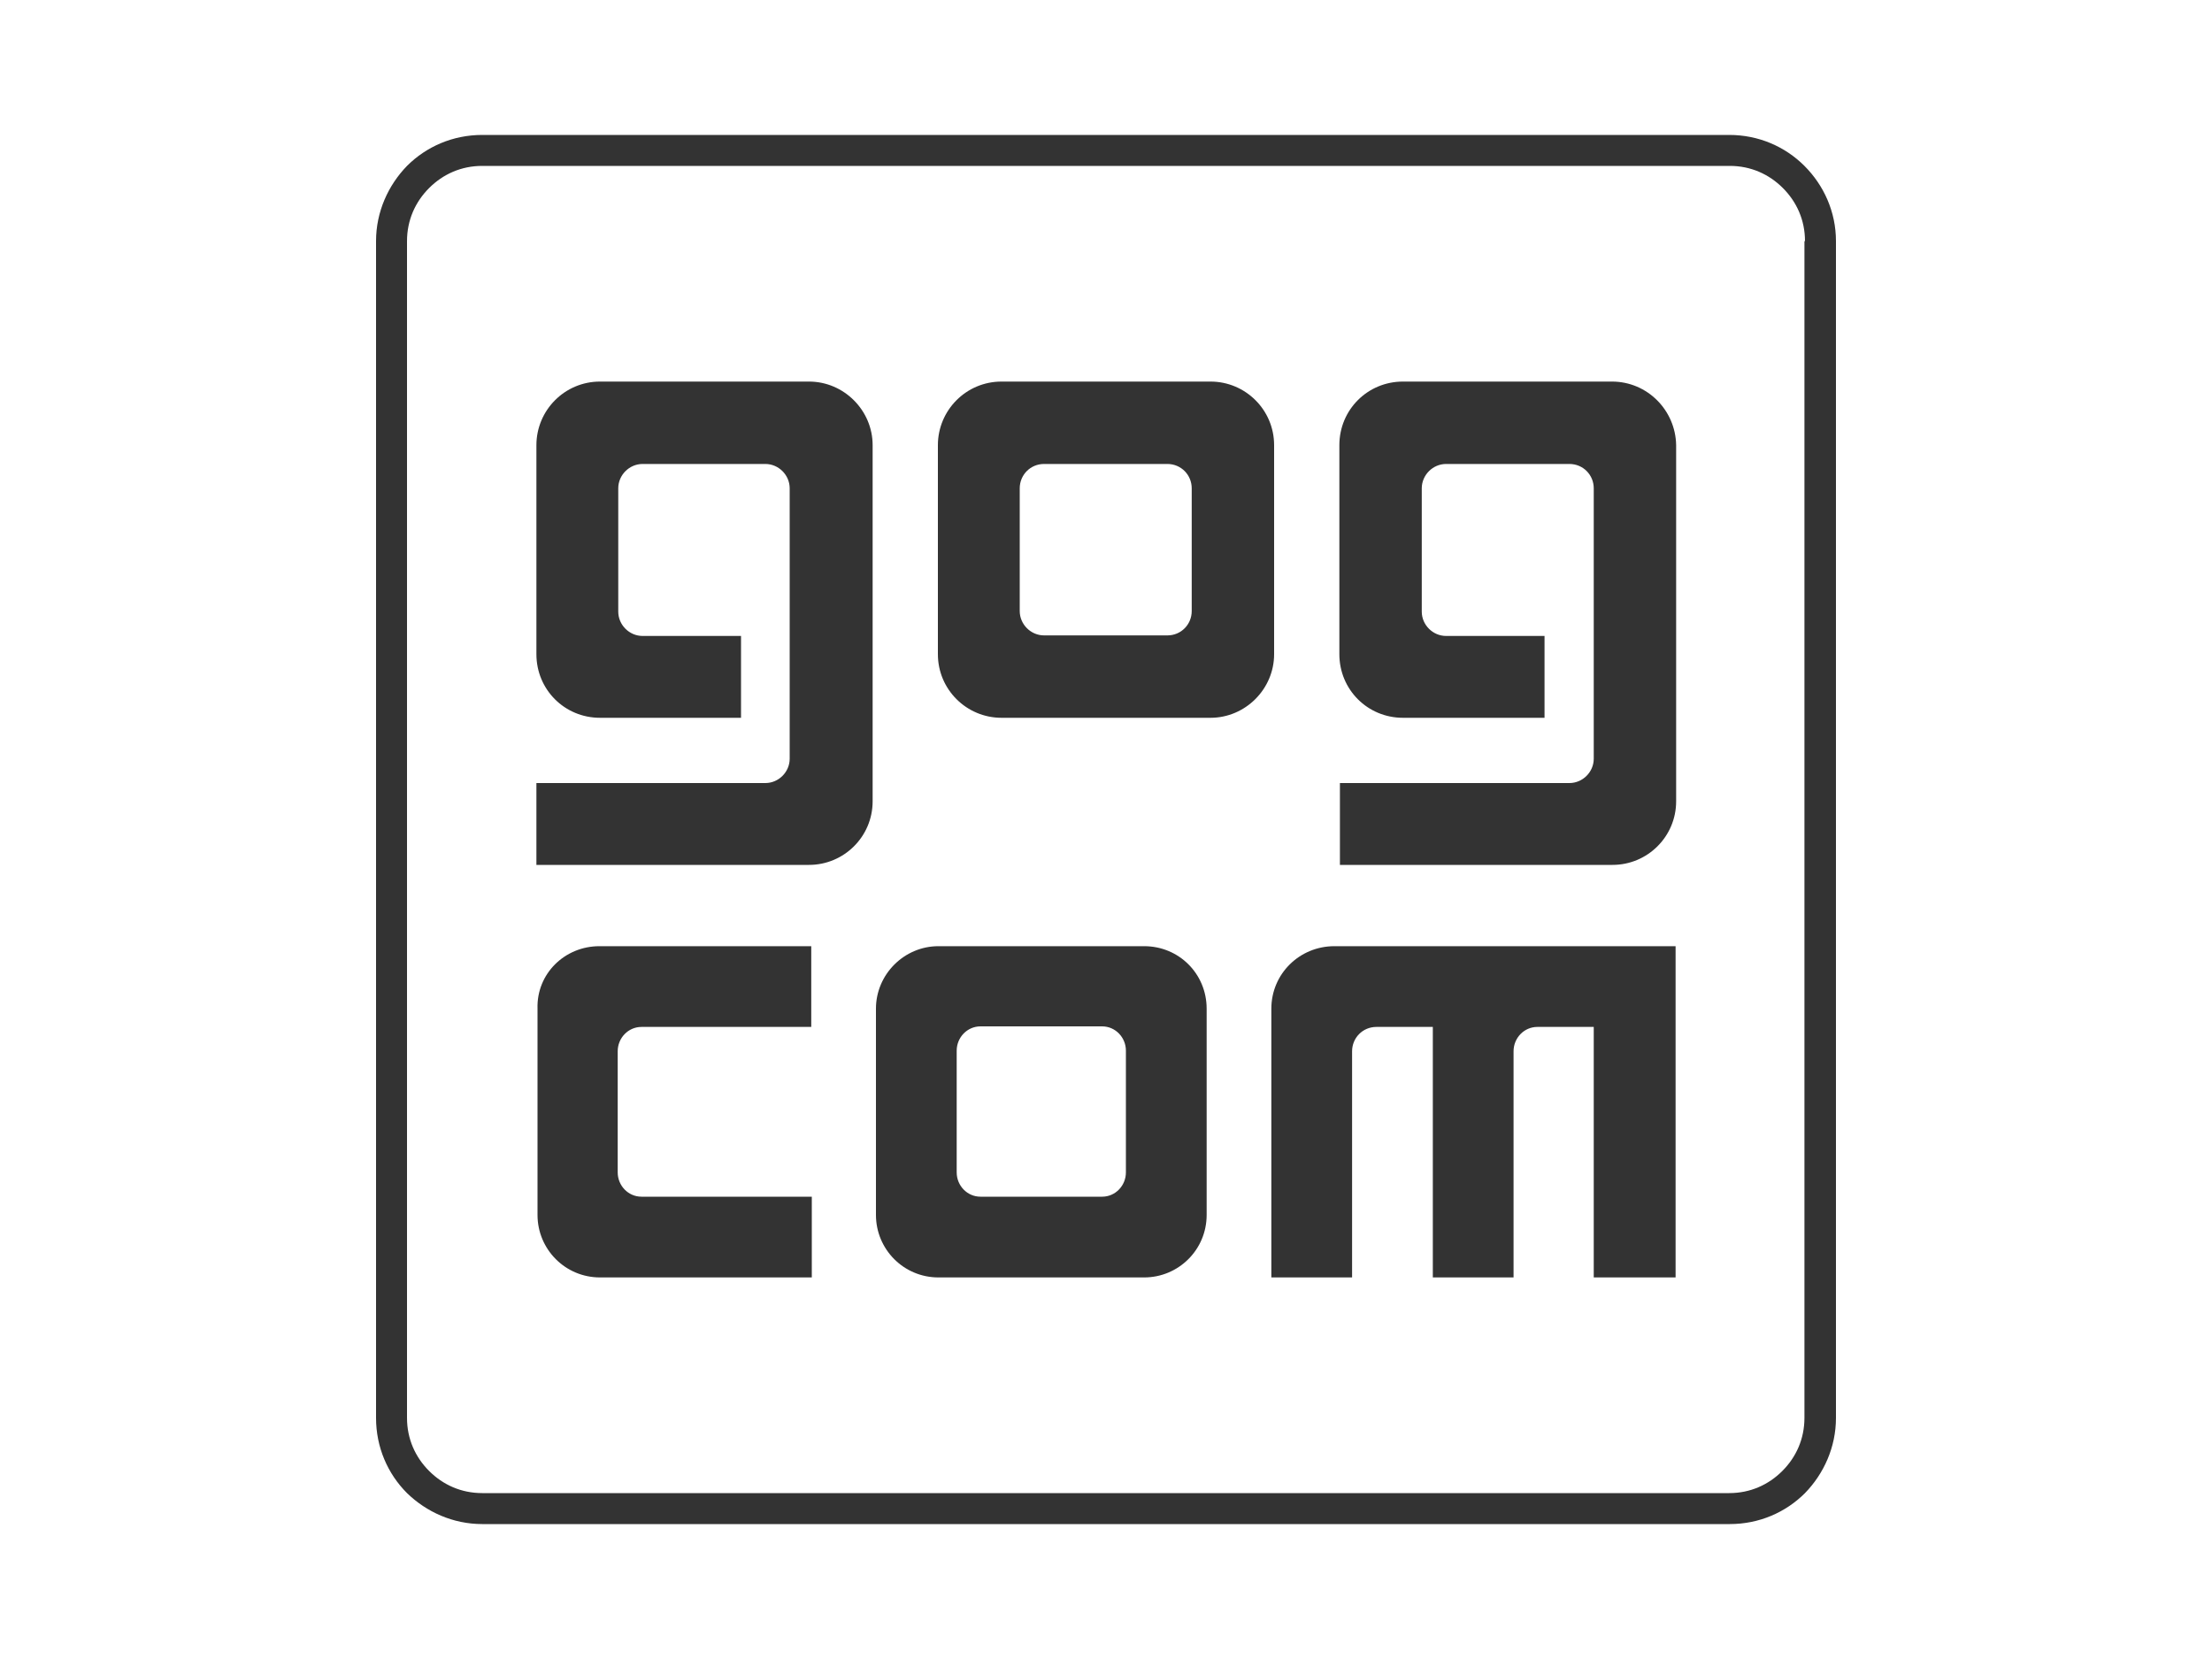 <?xml version="1.0" encoding="UTF-8"?> <!-- Generator: Adobe Illustrator 23.0.3, SVG Export Plug-In . SVG Version: 6.00 Build 0) --> <svg xmlns:cc="http://creativecommons.org/ns#" xmlns:dc="http://purl.org/dc/elements/1.1/" xmlns:rdf="http://www.w3.org/1999/02/22-rdf-syntax-ns#" xmlns:svg="http://www.w3.org/2000/svg" xmlns="http://www.w3.org/2000/svg" xmlns:xlink="http://www.w3.org/1999/xlink" version="1.1" id="logosvg.com" x="0px" y="0px" viewBox="0 0 400 300" style="enable-background:new 0 0 400 300;" xml:space="preserve"> <style type="text/css"> .st0{fill:#333333;} </style> <path id="logo" class="st0" d="M108.4,171.1h38.3v14.6H116H116c-2.4,0-4.3,2-4.3,4.4c0,0,0,0,0,0h0V212h0l0,0c0,2.4,1.9,4.4,4.3,4.4 h0.1h3.2h27.5V231h-38.3v0c-6.3,0-11.3-5.1-11.3-11.3v-37.3C97,176.1,102.1,171.1,108.4,171.1z M146.3,69h-37.8 C102.1,69,97,74.2,97,80.5v37.8c0,6.4,5.1,11.5,11.5,11.5H134V115h-17.8h0c-2.4,0-4.4-2-4.4-4.4v0V88.3v0c0-2.4,2-4.4,4.4-4.4h0 h22.2h0c2.4,0,4.4,2,4.4,4.4v0v48.9v0c0,2.4-2,4.4-4.4,4.4h0H97v14.8h49.3c6.3,0,11.5-5.1,11.5-11.5V80.5 C157.8,74.2,152.6,69,146.3,69z M229.9,182.4V231h14.6v-40.9v0c0-2.4,1.9-4.4,4.4-4.4h0h10.2v45.3h14.6v-40.9v0 c0-2.4,1.9-4.4,4.3-4.4h0h10.2v45.3H303v-59.9h-61.7C235,171.1,229.9,176.1,229.9,182.4z M291.5,69h-37.8c-6.4,0-11.5,5.1-11.5,11.5 v37.8c0,6.4,5.1,11.5,11.5,11.5h25.6V115h-17.8h0c-2.4,0-4.4-2-4.4-4.4v0V88.3v0c0-2.4,2-4.4,4.4-4.4h0h22.3h0c2.5,0,4.4,2,4.4,4.4 v0v48.9v0c0,2.4-2,4.4-4.4,4.4h0h-41.5v14.8h49.3c6.3,0,11.5-5.1,11.5-11.5V80.5C303,74.2,297.9,69,291.5,69z M230.4,118.3 c0,6.3-5.2,11.5-11.5,11.5h-37.8c-6.3,0-11.5-5.1-11.5-11.5V80.5c0-6.3,5.1-11.5,11.5-11.5h37.8c6.3,0,11.5,5.1,11.5,11.5V118.3z M215.5,88.3c0-2.4-1.9-4.4-4.4-4.4h-0.1h-22.2h0c-2.5,0-4.4,2-4.4,4.4v0v22.2v0c0,2.4,2,4.4,4.4,4.4h0h22.2h0.1 c2.5,0,4.4-2,4.4-4.4v0V88.3L215.5,88.3z M218.2,182.4v37.3c0,6.3-5.1,11.3-11.3,11.3h-37.2c-6.3,0-11.3-5.1-11.3-11.3v-37.3 c0-6.2,5.1-11.3,11.3-11.3h37.2C213.2,171.1,218.2,176.1,218.2,182.4z M203.6,190c0-2.4-1.9-4.4-4.3-4.4h-0.1h-21.9h0 c-2.4,0-4.3,2-4.3,4.4v0V212c0,2.4,1.9,4.4,4.3,4.4c0,0,0,0,0,0v0h21.9v0c0,0,0,0,0.1,0c2.4,0,4.3-2,4.3-4.4V190L203.6,190z M332,43.6v212.8c0,5.3-2.2,10.1-5.6,13.6c-3.5,3.5-8.3,5.6-13.6,5.6H87.2c-5.3,0-10.1-2.2-13.6-5.6c-3.5-3.5-5.6-8.3-5.6-13.6V43.6 c0-5.3,2.2-10.1,5.6-13.6c3.5-3.5,8.3-5.6,13.6-5.6h225.5c5.3,0,10.1,2.1,13.6,5.6C329.8,33.5,332,38.3,332,43.6z M326.4,43.6 c0-3.8-1.5-7.1-4-9.6c-2.5-2.5-5.8-4-9.6-4H87.2c-3.8,0-7.1,1.5-9.6,4c-2.5,2.5-4,5.8-4,9.6v212.8c0,3.8,1.5,7.1,4,9.6 c2.5,2.5,5.8,4,9.6,4h225.5c3.8,0,7.1-1.5,9.6-4c2.5-2.5,4-5.8,4-9.6V43.6z"></path> </svg> 